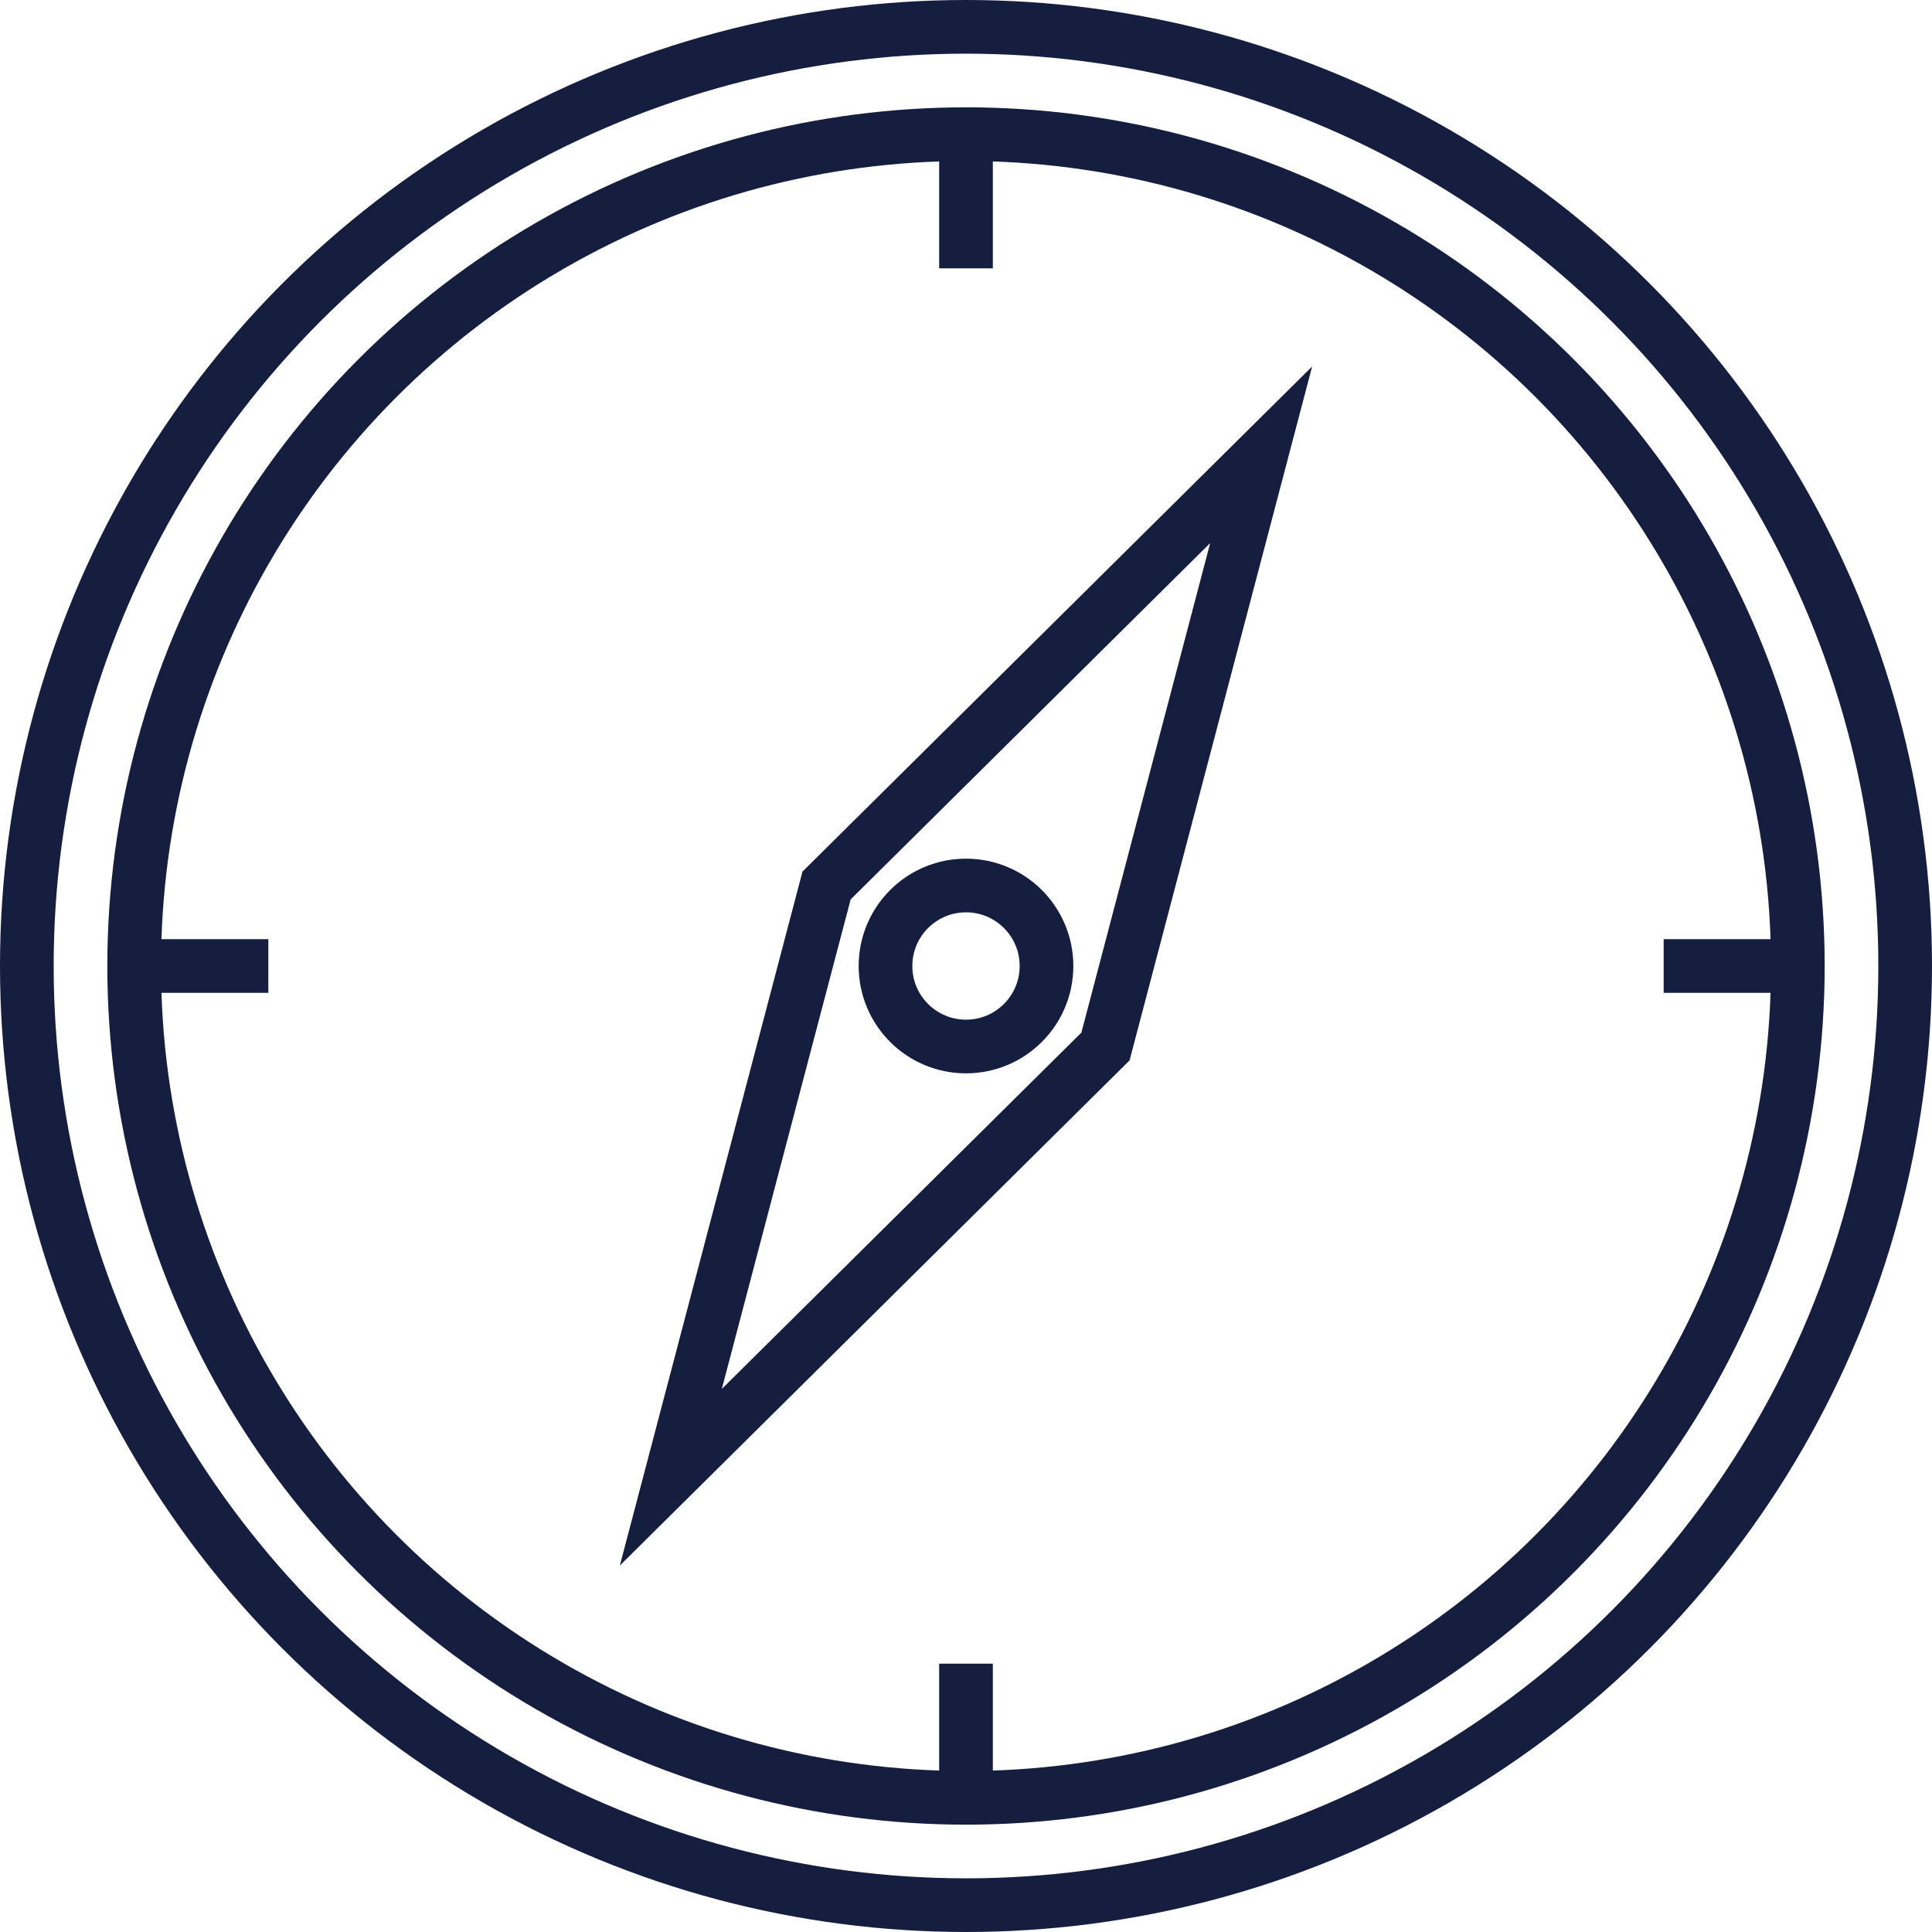 <svg width="36" height="36" viewBox="0 0 36 36" fill="none" xmlns="http://www.w3.org/2000/svg">
<circle cx="18" cy="18" r="15.5" stroke="#151E3F"/>
<circle cx="18" cy="18" r="17.5" stroke="#151E3F"/>
<circle cx="2" cy="2" r="1.5" transform="matrix(1 0 0 -1 16 20)" stroke="#151E3F"/>
<path d="M23.5 8.474L15.402 16.5L12.5 27.526L20.599 19.5L23.5 8.474Z" stroke="#151E3F"/>
<path d="M2.5 18H5M31 18H33.5M18 2.5V5M18 33.5V31" stroke="#151E3F"/>
</svg>
